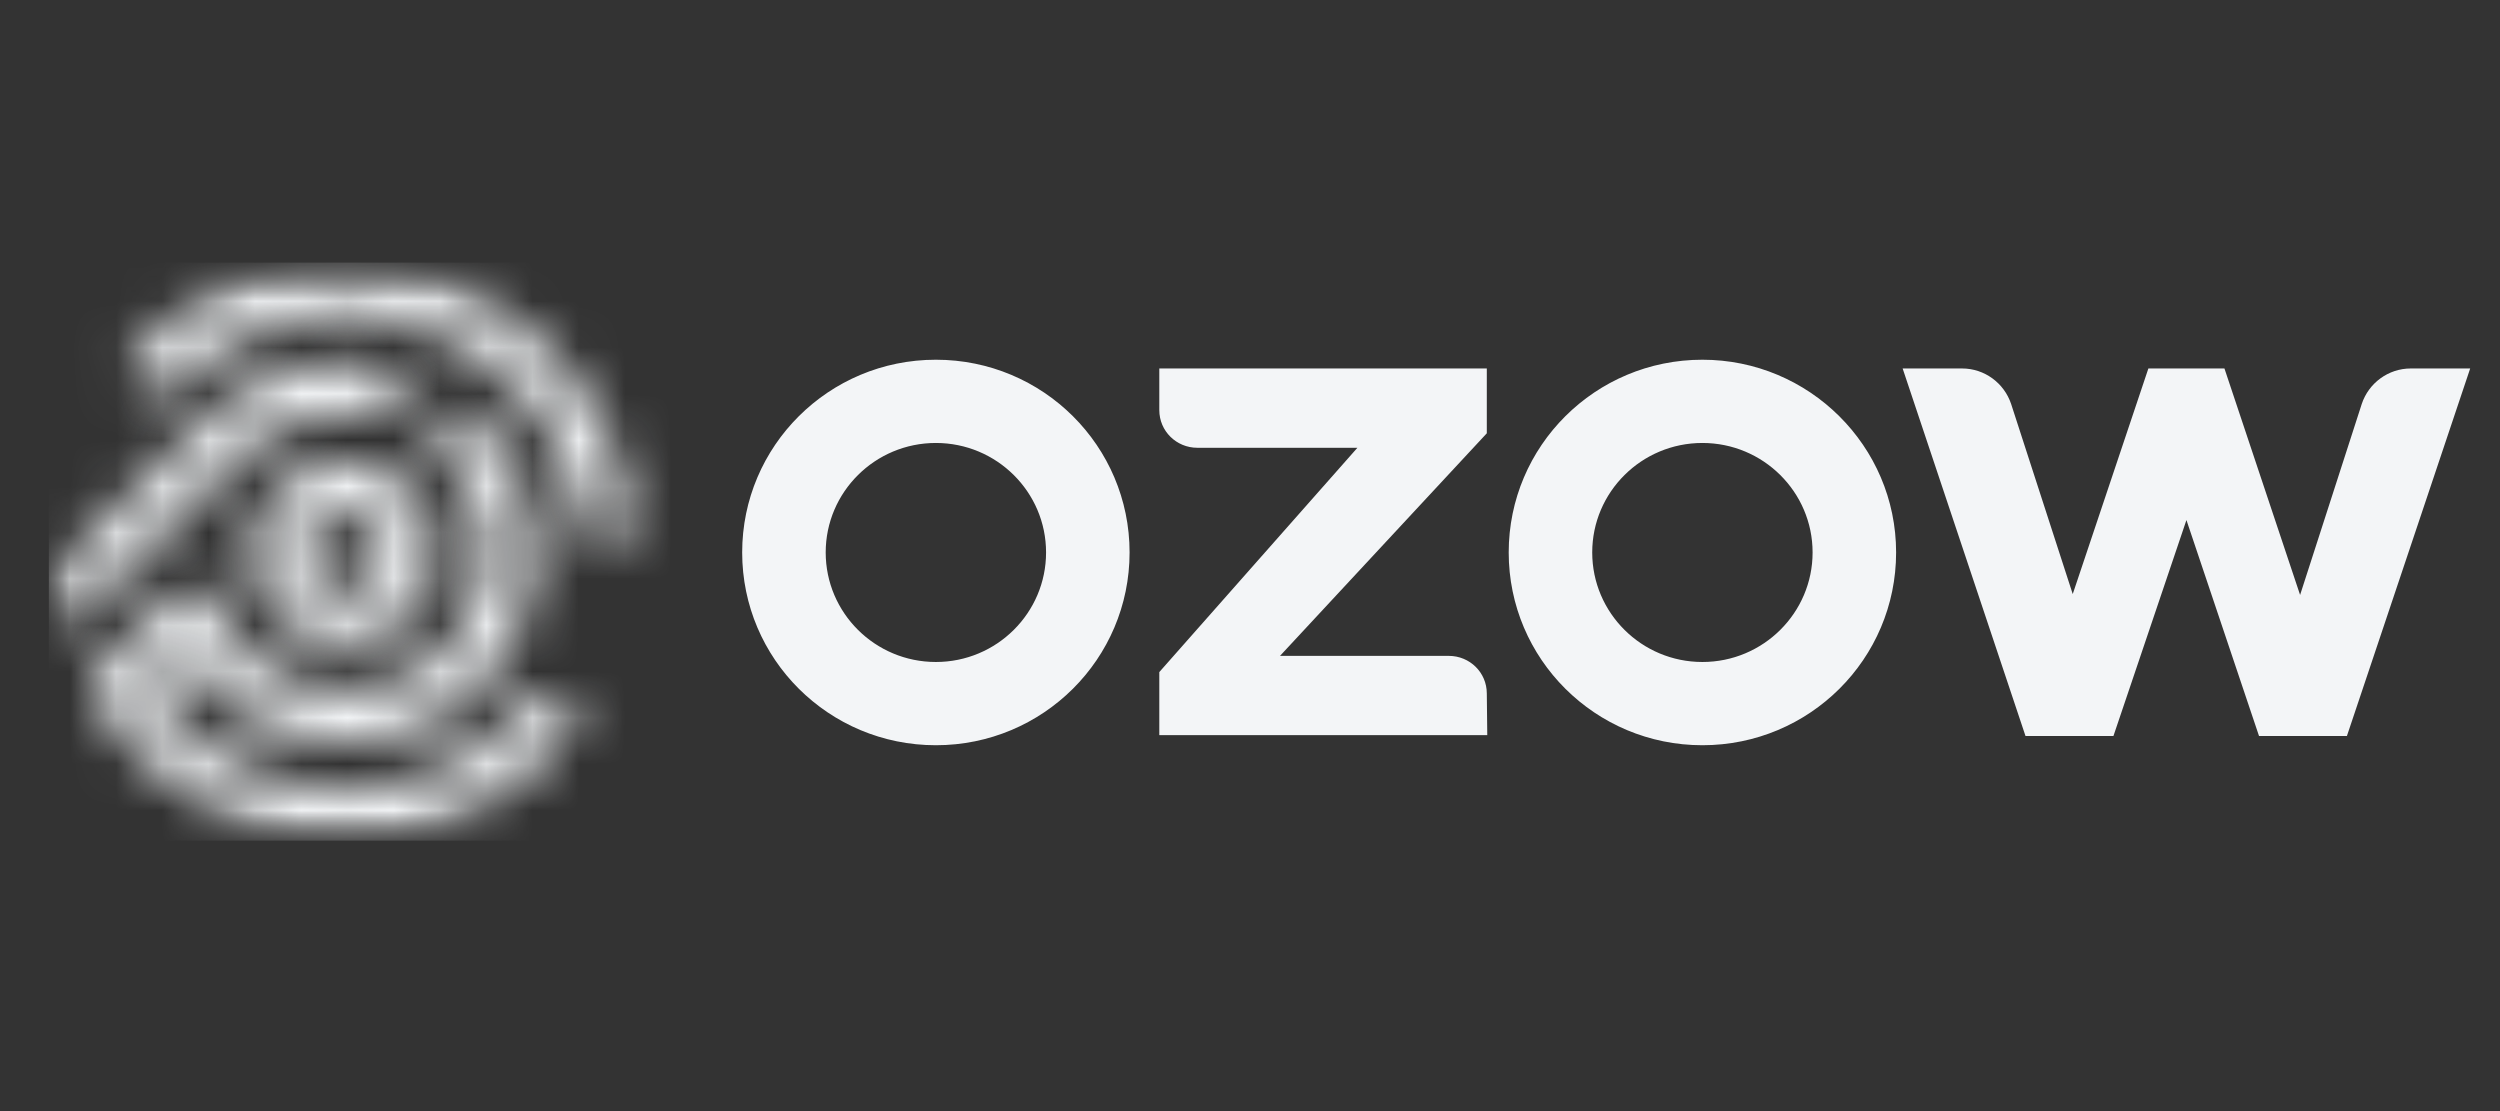 <svg width="54" height="24" viewBox="0 0 54 24" fill="none" xmlns="http://www.w3.org/2000/svg">
<rect x="0" y="0" width="54" height="24" fill="#333333" stroke="none"/>
<path d="M36.772 14.299C35.459 14.299 34.392 13.239 34.392 11.933C34.392 10.627 35.459 9.568 36.772 9.568C38.084 9.568 39.152 10.627 39.152 11.933C39.152 13.239 38.084 14.299 36.772 14.299ZM36.772 7.77C34.458 7.77 32.588 9.634 32.588 11.933C32.588 14.233 34.458 16.097 36.772 16.097C39.086 16.097 40.956 14.233 40.956 11.933C40.956 9.634 39.076 7.77 36.772 7.77ZM20.215 14.299C18.902 14.299 17.835 13.239 17.835 11.933C17.835 10.627 18.902 9.568 20.215 9.568C21.528 9.568 22.595 10.627 22.595 11.933C22.595 13.239 21.528 14.299 20.215 14.299ZM20.215 7.77C17.901 7.77 16.031 9.634 16.031 11.933C16.031 14.233 17.901 16.097 20.215 16.097C22.529 16.097 24.399 14.233 24.399 11.933C24.399 9.634 22.529 7.77 20.215 7.77ZM32.115 14.98C32.115 14.526 31.747 14.167 31.294 14.167H27.648L32.115 9.359V7.959H25.041V8.858C25.041 9.312 25.41 9.672 25.863 9.672H29.32L25.041 14.517V15.879H32.125L32.115 14.98ZM53.356 7.959H52.072C51.59 7.959 51.165 8.271 51.014 8.725L49.682 12.851L48.048 7.959H46.405L44.771 12.832L43.44 8.725C43.288 8.271 42.863 7.959 42.382 7.959H41.097L43.751 15.898H45.65L47.227 11.233L48.795 15.898H50.693L53.356 7.959Z" fill="#F3F5F7"/>
<mask id="mask0_2674_25481" style="mask-type:luminance" maskUnits="userSpaceOnUse" x="2" y="5" width="12" height="7">
<path d="M13.14 11.747C12.843 11.783 12.575 11.58 12.539 11.282C12.183 8.472 9.603 6.482 6.777 6.831C5.632 6.976 4.566 7.499 3.755 8.312C3.544 8.523 3.204 8.523 2.994 8.312C2.783 8.102 2.783 7.768 2.994 7.557C5.414 5.125 9.364 5.11 11.806 7.521C12.792 8.494 13.43 9.772 13.604 11.144C13.647 11.442 13.437 11.711 13.14 11.747Z" fill="white"/>
</mask>
<g mask="url(#mask0_2674_25481)">
<mask id="mask1_2674_25481" style="mask-type:luminance" maskUnits="userSpaceOnUse" x="1" y="5" width="44" height="14">
<path d="M44.662 5.676H1.047V18.144H44.662V5.676Z" fill="white"/>
</mask>
<g mask="url(#mask1_2674_25481)">
<rect x="1.047" y="5.672" width="43.624" height="12.478" fill="#F3F5F7"/>
</g>
</g>
<mask id="mask2_2674_25481" style="mask-type:luminance" maskUnits="userSpaceOnUse" x="5" y="9" width="5" height="5">
<path d="M7.424 11.029C6.924 11.029 6.518 11.436 6.518 11.929C6.518 12.43 6.924 12.83 7.424 12.83C7.924 12.83 8.33 12.423 8.33 11.929C8.33 11.436 7.924 11.029 7.424 11.029ZM7.424 13.905C6.33 13.905 5.445 13.026 5.445 11.937C5.445 10.847 6.33 9.969 7.424 9.969C8.518 9.969 9.402 10.847 9.402 11.937C9.402 13.019 8.518 13.897 7.424 13.905Z" fill="white"/>
</mask>
<g mask="url(#mask2_2674_25481)">
<mask id="mask3_2674_25481" style="mask-type:luminance" maskUnits="userSpaceOnUse" x="1" y="5" width="44" height="14">
<path d="M44.662 5.676H1.047V18.144H44.662V5.676Z" fill="white"/>
</mask>
<g mask="url(#mask3_2674_25481)">
<rect x="1.047" y="5.672" width="43.624" height="12.478" fill="#F3F5F7"/>
</g>
</g>
<mask id="mask4_2674_25481" style="mask-type:luminance" maskUnits="userSpaceOnUse" x="1" y="7" width="8" height="7">
<path d="M8.707 8.457C8.707 8.493 8.707 8.537 8.692 8.573C8.642 8.82 8.417 8.995 8.163 8.995C8.127 8.995 8.084 8.987 8.047 8.98C7.844 8.936 7.634 8.915 7.424 8.915C6.67 8.922 5.938 9.191 5.366 9.677C5.105 9.909 4.844 10.171 4.597 10.432C4.467 10.57 4.337 10.701 4.213 10.832L2.322 12.713L1.662 13.373C1.554 13.482 1.387 13.482 1.278 13.373C1.242 13.337 1.213 13.286 1.206 13.235C1.184 13.112 1.162 12.988 1.14 12.858C1.104 12.589 1.198 12.32 1.387 12.132L2.315 11.209L3.452 10.076C3.576 9.953 3.699 9.822 3.822 9.692C4.09 9.416 4.366 9.125 4.67 8.864C5.105 8.493 5.605 8.218 6.148 8.051C6.837 7.825 7.576 7.789 8.286 7.934C8.526 7.992 8.707 8.21 8.707 8.457Z" fill="white"/>
</mask>
<g mask="url(#mask4_2674_25481)">
<mask id="mask5_2674_25481" style="mask-type:luminance" maskUnits="userSpaceOnUse" x="1" y="5" width="44" height="14">
<path d="M44.67 5.676H1.055V18.144H44.67V5.676Z" fill="white"/>
</mask>
<g mask="url(#mask5_2674_25481)">
<rect x="1.055" y="5.676" width="43.624" height="12.478" fill="#F3F5F7"/>
</g>
</g>
<mask id="mask6_2674_25481" style="mask-type:luminance" maskUnits="userSpaceOnUse" x="1" y="8" width="12" height="11">
<path d="M7.42 18.131C5.217 18.123 3.188 16.969 2.057 15.095C1.934 14.885 1.97 14.623 2.144 14.449L3.731 12.873C3.941 12.663 4.282 12.663 4.492 12.873C4.543 12.924 4.586 12.982 4.608 13.055C5.231 14.602 7 15.35 8.558 14.732C9.725 14.268 10.479 13.135 10.464 11.886C10.464 11.777 10.457 11.668 10.442 11.559C10.355 10.877 10.037 10.238 9.536 9.765C9.319 9.562 9.312 9.221 9.522 9.01C9.725 8.8 10.066 8.792 10.276 8.996C10.95 9.642 11.384 10.499 11.508 11.421C11.53 11.588 11.544 11.762 11.544 11.937C11.544 14.195 9.703 16.018 7.435 16.018C6.036 16.018 4.739 15.313 3.985 14.144L3.224 14.899C4.869 17.216 8.087 17.761 10.413 16.134C10.805 15.858 11.16 15.524 11.464 15.154C11.653 14.921 11.986 14.885 12.218 15.074C12.45 15.255 12.486 15.597 12.298 15.822C11.095 17.281 9.312 18.131 7.42 18.131Z" fill="white"/>
</mask>
<g mask="url(#mask6_2674_25481)">
<mask id="mask7_2674_25481" style="mask-type:luminance" maskUnits="userSpaceOnUse" x="1" y="5" width="44" height="14">
<path d="M44.662 5.68H1.047V18.148H44.662V5.68Z" fill="white"/>
</mask>
<g mask="url(#mask7_2674_25481)">
<rect x="1.047" y="5.68" width="43.624" height="12.478" fill="#F3F5F7"/>
</g>
</g>
</svg>
